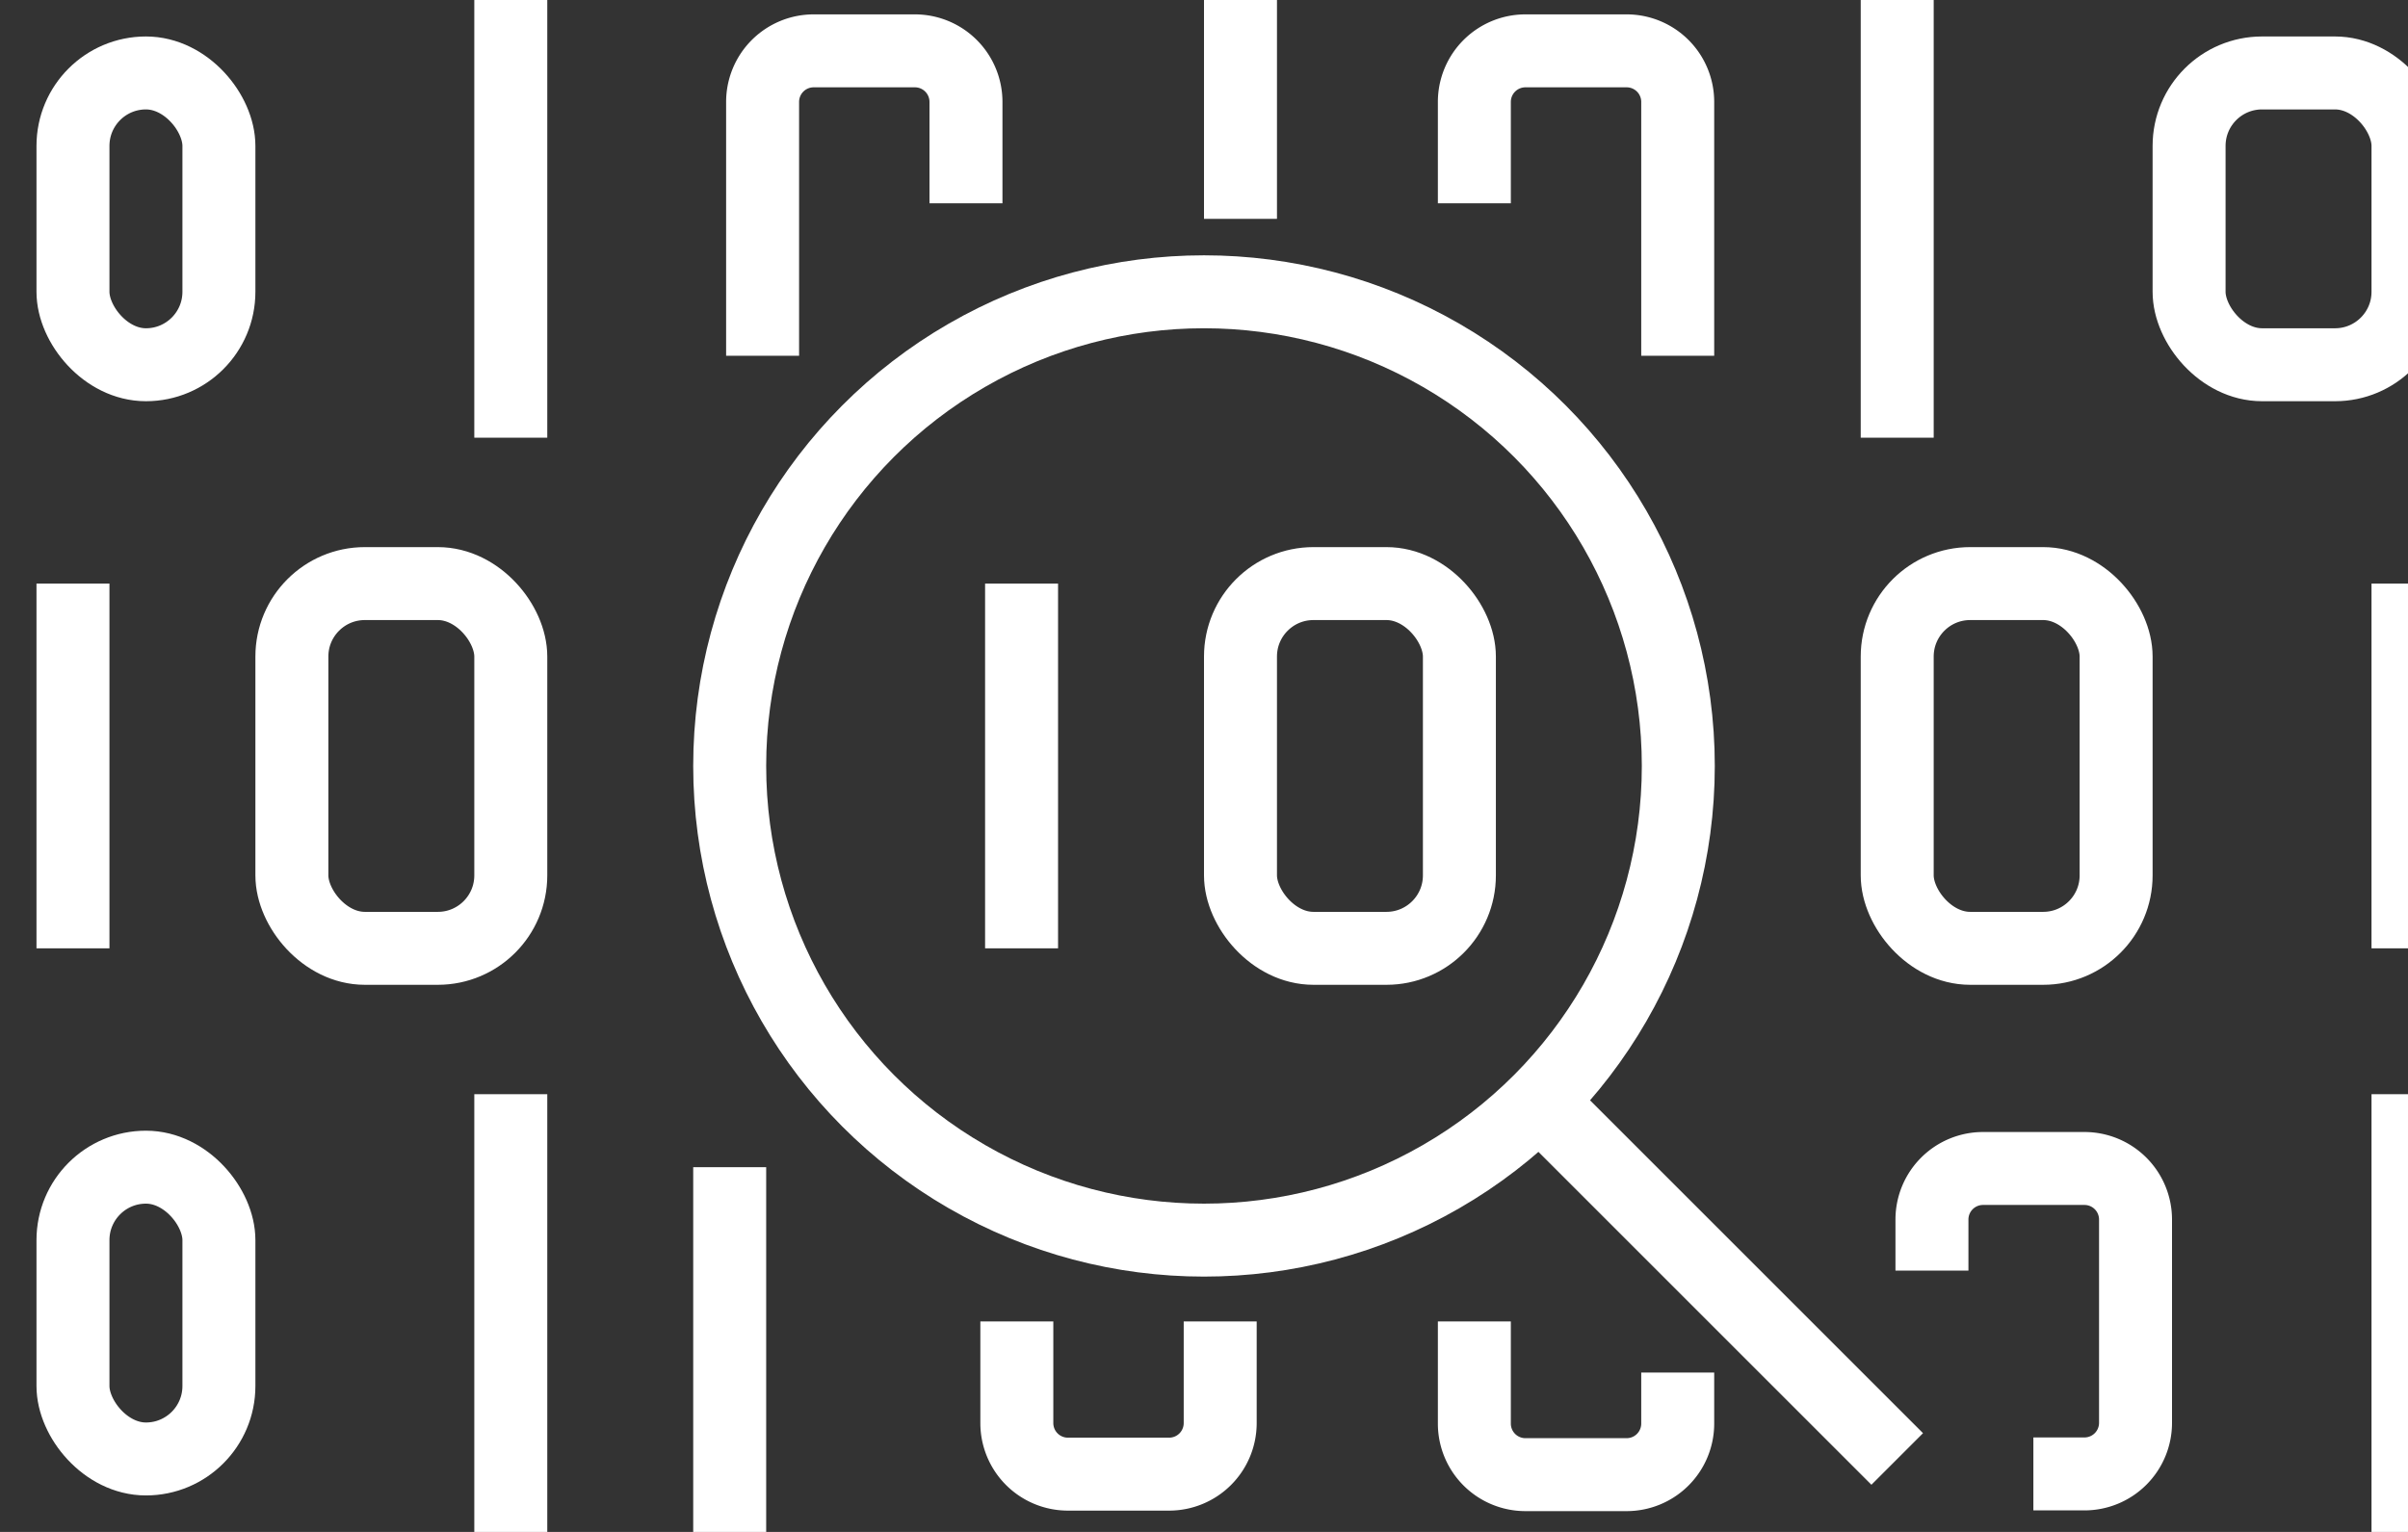 <svg id="Group_31" data-name="Group 31" xmlns="http://www.w3.org/2000/svg" xmlns:xlink="http://www.w3.org/1999/xlink" width="33" height="21" viewBox="0 0 33 21">
  <rect x="0" y="0" width="33" height="21" fill="#333333" stroke="none"/>
  <defs>
    <clipPath id="clip-path">
      <rect id="Rectangle_32" data-name="Rectangle 32" width="33" height="21" fill="none" stroke="#fff" stroke-width="1"/>
    </clipPath>
  </defs>
  <g id="Group_30" data-name="Group 30" clip-path="url(#clip-path)">
    <rect id="Rectangle_26" data-name="Rectangle 26" width="2" height="4" rx="1" transform="translate(1 1)" fill="none" stroke="#fff" stroke-miterlimit="10" stroke-width="1"/>
    <path id="Path_34" data-name="Path 34" d="M31.787,5.18V1.7a.7.7,0,0,0-.7-.7H29.7a.7.7,0,0,0-.7.7V3.09" transform="translate(-8.795 -0.303)" fill="none" stroke="#fff" stroke-miterlimit="10" stroke-width="1"/>
    <path id="Path_35" data-name="Path 35" d="M17.787,3.09V1.7a.7.7,0,0,0-.7-.7H15.7a.7.7,0,0,0-.7.7V5.18" transform="translate(-4.549 -0.303)" fill="none" stroke="#fff" stroke-miterlimit="10" stroke-width="1"/>
    <rect id="Rectangle_27" data-name="Rectangle 27" width="3" height="5" rx="1" transform="translate(26 8)" fill="none" stroke="#fff" stroke-miterlimit="10" stroke-width="1"/>
    <path id="Path_36" data-name="Path 36" d="M38,24.393v-.7a.7.7,0,0,1,.7-.7H40.09a.7.7,0,0,1,.7.7v2.787a.7.7,0,0,1-.7.7h-.7" transform="translate(-11.524 -6.975)" fill="none" stroke="#fff" stroke-miterlimit="10" stroke-width="1"/>
    <line id="Line_11" data-name="Line 11" y2="6" transform="translate(7)" fill="none" stroke="#fff" stroke-miterlimit="10" stroke-width="1"/>
    <line id="Line_12" data-name="Line 12" y2="3" transform="translate(17)" fill="none" stroke="#fff" stroke-miterlimit="10" stroke-width="1"/>
    <line id="Line_13" data-name="Line 13" y2="5" transform="translate(33 8)" fill="none" stroke="#fff" stroke-miterlimit="10" stroke-width="1"/>
    <line id="Line_14" data-name="Line 14" y2="6" transform="translate(33 15)" fill="none" stroke="#fff" stroke-miterlimit="10" stroke-width="1"/>
    <rect id="Rectangle_28" data-name="Rectangle 28" width="3" height="4" rx="1" transform="translate(30 1)" fill="none" stroke="#fff" stroke-miterlimit="10" stroke-width="1"/>
    <line id="Line_15" data-name="Line 15" y2="6" transform="translate(26)" fill="none" stroke="#fff" stroke-miterlimit="10" stroke-width="1"/>
    <rect id="Rectangle_29" data-name="Rectangle 29" width="3" height="5" rx="1" transform="translate(4 8)" fill="none" stroke="#fff" stroke-miterlimit="10" stroke-width="1"/>
    <line id="Line_16" data-name="Line 16" y2="5" transform="translate(1 8)" fill="none" stroke="#fff" stroke-miterlimit="10" stroke-width="1"/>
    <rect id="Rectangle_30" data-name="Rectangle 30" width="2" height="4" rx="1" transform="translate(1 16)" fill="none" stroke="#fff" stroke-miterlimit="10" stroke-width="1"/>
    <path id="Path_37" data-name="Path 37" d="M31.787,26.7v.7a.7.7,0,0,1-.7.7H29.7a.7.7,0,0,1-.7-.7V26" transform="translate(-8.795 -7.885)" fill="none" stroke="#fff" stroke-miterlimit="10" stroke-width="1"/>
    <path id="Path_38" data-name="Path 38" d="M22.787,26v1.393a.7.7,0,0,1-.7.7H20.7a.7.7,0,0,1-.7-.7V26" transform="translate(-6.065 -7.885)" fill="none" stroke="#fff" stroke-miterlimit="10" stroke-width="1"/>
    <line id="Line_17" data-name="Line 17" y2="6" transform="translate(7 15)" fill="none" stroke="#fff" stroke-miterlimit="10" stroke-width="1"/>
    <line id="Line_18" data-name="Line 18" y2="5" transform="translate(10 16)" fill="none" stroke="#fff" stroke-miterlimit="10" stroke-width="1"/>
    <circle id="Ellipse_3" data-name="Ellipse 3" cx="6.5" cy="6.5" r="6.5" transform="translate(10 4)" fill="none" stroke="#fff" stroke-miterlimit="10" stroke-width="1"/>
    <rect id="Rectangle_31" data-name="Rectangle 31" width="3" height="5" rx="1" transform="translate(17 8)" fill="none" stroke="#fff" stroke-miterlimit="10" stroke-width="1"/>
    <line id="Line_19" data-name="Line 19" y2="5" transform="translate(14 8)" fill="none" stroke="#fff" stroke-miterlimit="10" stroke-width="1"/>
    <line id="Line_20" data-name="Line 20" x2="5" y2="5" transform="translate(21 15)" fill="none" stroke="#fff" stroke-miterlimit="10" stroke-width="1"/>
  </g>
</svg>
